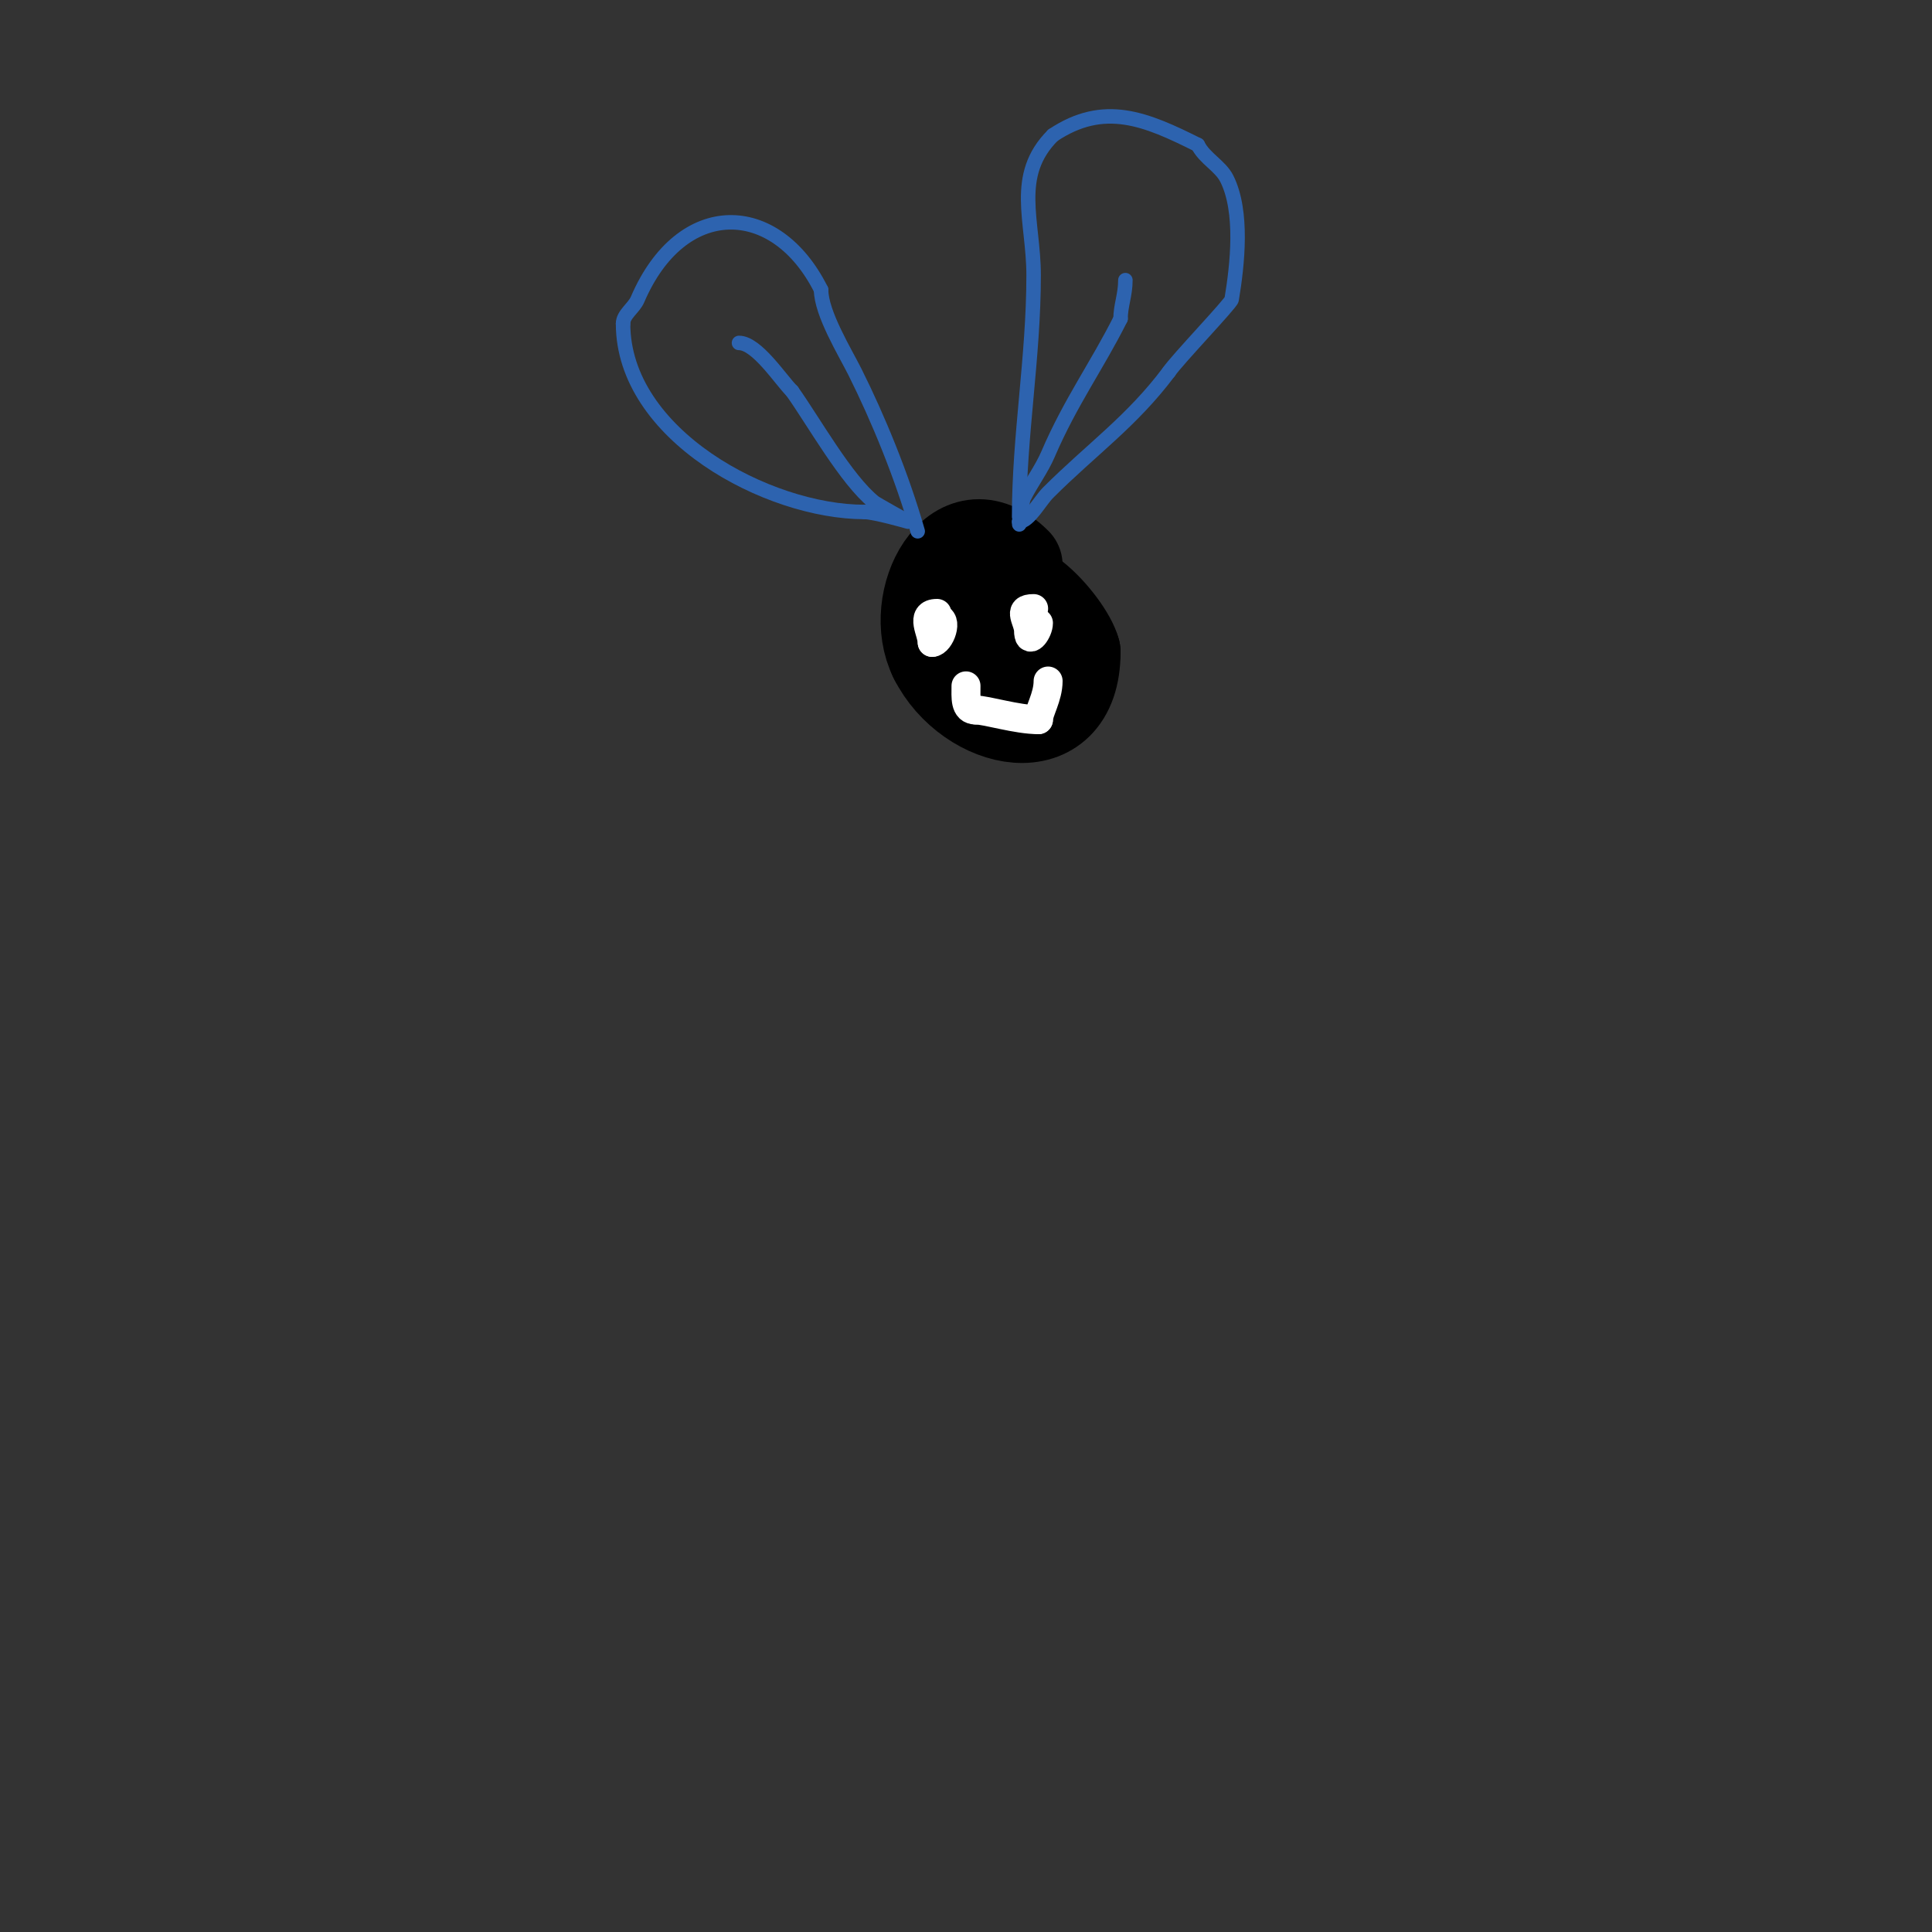 <svg viewBox='0 0 400 400' version='1.1' xmlns='http://www.w3.org/2000/svg' xmlns:xlink='http://www.w3.org/1999/xlink'><rect x="0" y="0" width="400" height="400" fill="#333333" stroke="none"/><g fill='none' stroke='#000000' stroke-width='20' stroke-linecap='round' stroke-linejoin='round'><path d='M210,117c-11.687,-11.687 -21.778,7.445 -16,19'/><path d='M194,136c6.855,13.71 28,18.433 28,-1'/><path d='M222,135c-1.333,-5.334 -14.984,-21.066 -18,-9c-0.941,3.763 4,5.756 4,8'/><path d='M208,134c1.628,0 3,0.478 3,2'/></g>
<g fill='none' stroke='#2d63af' stroke-width='3' stroke-linecap='round' stroke-linejoin='round'><path d='M211,107c0,-16.779 3,-33.022 3,-50c0,-11.292 -4.356,-20.644 4,-29'/><path d='M218,28c10.592,-7.061 19.203,-3.399 30,2'/><path d='M248,30c1.415,2.831 4.667,4.334 6,7c3.409,6.818 2.203,17.781 1,25c-0.14,0.842 -11.393,12.59 -13,15'/><path d='M242,77c-7.712,10.282 -16.035,16.035 -25,25c-1.739,1.739 -3.959,6 -6,6'/><path d='M211,108c0,2.478 0.367,-3.734 1,-5c1.526,-3.051 3.634,-5.812 5,-9c4.592,-10.714 10.197,-18.393 15,-28'/><path d='M232,66c0,-2.702 1,-4.945 1,-8'/><path d='M190,110c-3.276,-11.465 -8.216,-23.432 -13,-33c-1.988,-3.975 -7,-12.145 -7,-17'/><path d='M170,60c-9.416,-18.831 -28.969,-19.072 -38,2c-0.77,1.797 -3,3.086 -3,5'/><path d='M129,67c0,23.008 29.961,39 50,39'/><path d='M179,106c2.024,0 9,2 9,2c0,0 -6.538,-3.63 -7,-4c-5.801,-4.641 -12.612,-16.857 -17,-23'/><path d='M164,81c-2.432,-2.432 -7.297,-10 -11,-10'/></g>
<g fill='none' stroke='#ffffff' stroke-width='6' stroke-linecap='round' stroke-linejoin='round'><path d='M194,127c-3.617,0 -1,3.913 -1,6'/><path d='M193,133c1.616,0 3.471,-5 1,-5'/><path d='M214,126c-3.594,0 -1,2.34 -1,5'/><path d='M213,131c0,2.35 2,-0.365 2,-2'/><path d='M200,142c0,2.37 -0.297,5 2,5'/><path d='M202,147c2.262,0 8.503,2 13,2'/><path d='M215,149c0,-1.639 2,-4.703 2,-8'/></g>
</svg>